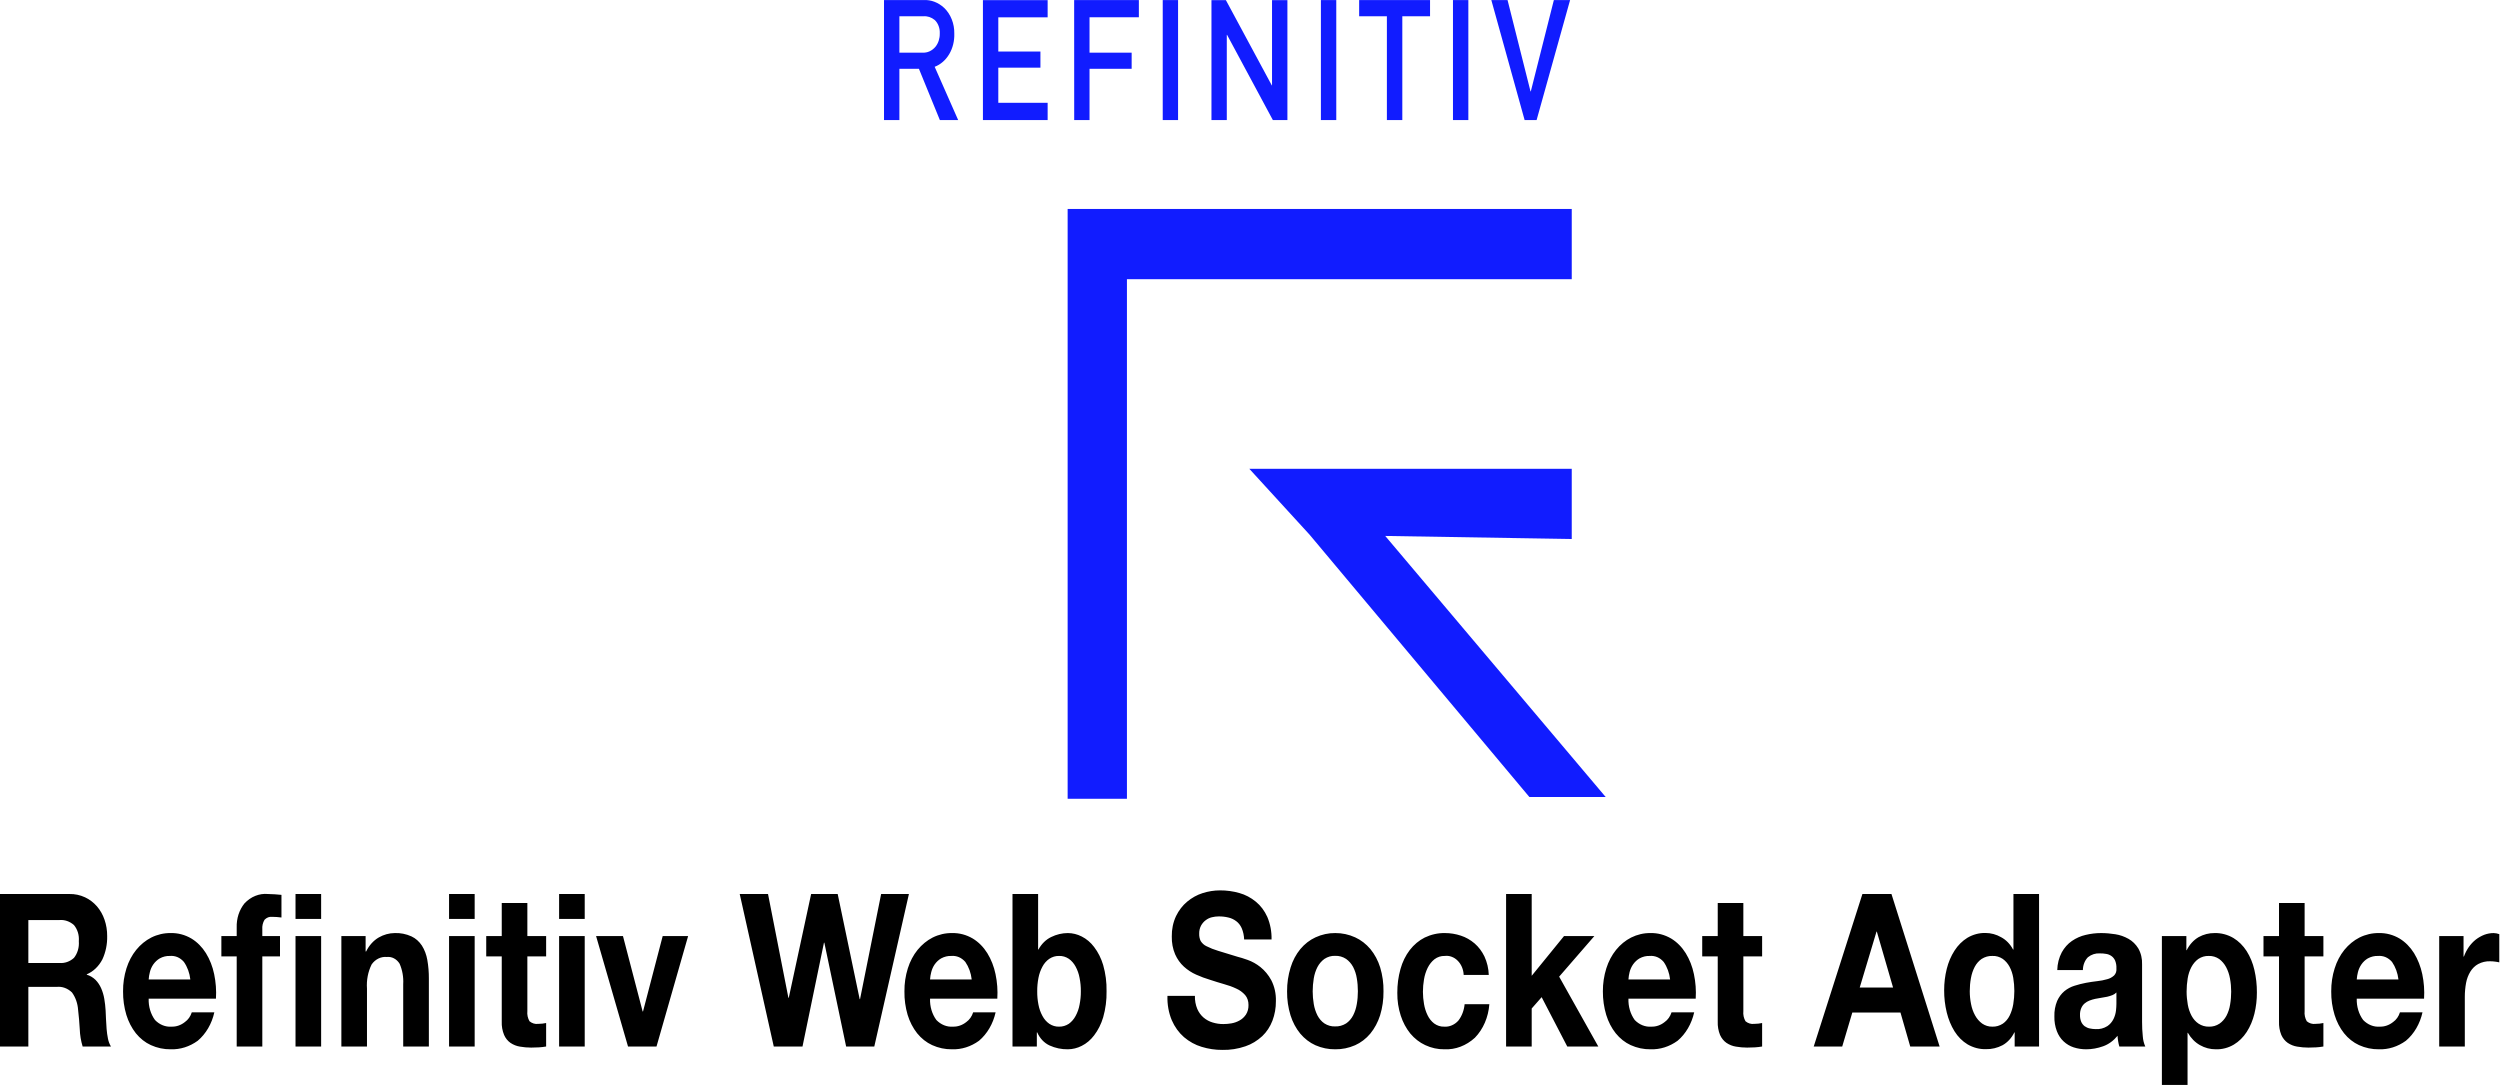 <?xml version="1.0" encoding="UTF-8"?>
<svg xmlns="http://www.w3.org/2000/svg" width="53" height="23" viewBox="0 0 53 23" fill="none">
  <path d="M22.634 16.934V4.43H33.321V5.919H23.891V16.934H22.634Z" fill="#111CFF"></path>
  <path d="M27.764 11.336L26.485 9.938H33.321V11.427L29.367 11.362L34.041 16.897H32.423L27.764 11.336Z" fill="#111CFF"></path>
  <path d="M19.067 0.345H19.577C19.661 0.338 19.746 0.366 19.815 0.423C19.852 0.457 19.88 0.501 19.899 0.552C19.918 0.602 19.926 0.657 19.923 0.711C19.925 0.815 19.893 0.915 19.833 0.99C19.797 1.033 19.755 1.066 19.707 1.088C19.66 1.11 19.609 1.119 19.559 1.116H19.067L19.067 0.345ZM18.741 2.545H19.067V1.458H19.481L19.925 2.545H20.313L19.815 1.416C19.94 1.369 20.049 1.274 20.124 1.147C20.199 1.02 20.236 0.867 20.231 0.712C20.233 0.608 20.215 0.505 20.177 0.41C20.14 0.316 20.085 0.233 20.017 0.168C19.893 0.052 19.738 -0.007 19.579 0.001H18.741L18.741 2.545ZM20.838 2.545H22.21V2.18H21.164V1.434H22.057V1.092H21.164V0.367H22.21V0.003H20.838L20.838 2.545ZM22.773 2.545H23.098V1.458H23.991V1.116H23.098V0.366H24.144V0.002H22.772L22.773 2.545ZM24.65 2.545H24.975V0.001H24.65V2.545ZM25.683 2.545H26.008V0.739H26.014L26.985 2.546H27.293V0.003H26.967V1.81H26.962L25.989 0.003H25.683L25.683 2.545ZM28.003 2.545H28.329V0.001H28.003V2.545ZM29.402 2.545H29.729V0.345H30.317V0.001H28.814V0.345H29.402V2.545ZM30.803 2.545H31.129V0.001H30.803V2.545ZM32.322 2.545H32.576L33.286 0.001H32.942L32.453 1.938H32.447L31.96 0.001H31.616L32.322 2.545Z" fill="#111CFF"></path>
  <path d="M0.601 20.415V19.505H1.258C1.369 19.495 1.479 19.533 1.568 19.611C1.605 19.656 1.634 19.71 1.652 19.769C1.67 19.828 1.676 19.891 1.671 19.953C1.676 20.018 1.67 20.082 1.652 20.143C1.634 20.204 1.606 20.26 1.568 20.307C1.48 20.387 1.369 20.425 1.258 20.415H0.601ZM3.05176e-05 18.953V22.186H0.601V20.922H1.201C1.318 20.909 1.435 20.952 1.526 21.04C1.602 21.144 1.647 21.274 1.656 21.412C1.671 21.541 1.683 21.677 1.691 21.819C1.695 21.944 1.716 22.068 1.752 22.186H2.352C2.322 22.136 2.301 22.08 2.289 22.021C2.275 21.953 2.266 21.884 2.26 21.814C2.254 21.742 2.25 21.671 2.247 21.602C2.245 21.532 2.242 21.472 2.239 21.421C2.234 21.338 2.225 21.257 2.211 21.176C2.198 21.097 2.175 21.021 2.144 20.95C2.114 20.883 2.074 20.823 2.025 20.773C1.971 20.721 1.908 20.683 1.84 20.664V20.655C1.977 20.598 2.094 20.486 2.171 20.338C2.241 20.187 2.276 20.017 2.272 19.845C2.273 19.726 2.254 19.608 2.216 19.498C2.18 19.392 2.125 19.296 2.056 19.215C1.983 19.132 1.898 19.067 1.803 19.023C1.698 18.974 1.586 18.951 1.473 18.953H3.05176e-05ZM4.035 20.764H3.152C3.155 20.712 3.164 20.66 3.177 20.61C3.191 20.55 3.216 20.495 3.249 20.447C3.287 20.393 3.334 20.349 3.387 20.318C3.454 20.281 3.528 20.263 3.603 20.266C3.657 20.261 3.712 20.27 3.763 20.291C3.814 20.313 3.86 20.348 3.899 20.393C3.973 20.499 4.02 20.628 4.035 20.764ZM3.152 21.172H4.578C4.589 20.997 4.576 20.821 4.54 20.651C4.507 20.491 4.448 20.34 4.366 20.207C4.285 20.077 4.18 19.971 4.058 19.897C3.922 19.817 3.771 19.777 3.618 19.781C3.477 19.779 3.337 19.811 3.207 19.876C3.087 19.937 2.978 20.026 2.888 20.137C2.797 20.249 2.727 20.383 2.681 20.529C2.632 20.685 2.607 20.851 2.609 21.017C2.607 21.187 2.631 21.356 2.679 21.516C2.723 21.66 2.792 21.793 2.88 21.905C2.969 22.015 3.077 22.101 3.198 22.156C3.332 22.217 3.475 22.247 3.618 22.245C3.82 22.252 4.02 22.189 4.192 22.064C4.365 21.918 4.49 21.705 4.544 21.461H4.066C4.039 21.548 3.987 21.62 3.92 21.667C3.837 21.734 3.738 21.768 3.637 21.765C3.509 21.775 3.382 21.724 3.286 21.624C3.194 21.499 3.146 21.337 3.152 21.172ZM5.018 20.275V22.186H5.561V20.275H5.936V19.845H5.561V19.704C5.555 19.631 5.572 19.558 5.609 19.498C5.631 19.476 5.656 19.459 5.683 19.448C5.71 19.438 5.739 19.434 5.768 19.437C5.834 19.437 5.901 19.442 5.967 19.451V18.971C5.921 18.968 5.874 18.964 5.825 18.959C5.777 18.955 5.728 18.953 5.68 18.953C5.59 18.944 5.499 18.958 5.414 18.992C5.328 19.026 5.25 19.081 5.183 19.152C5.128 19.22 5.085 19.3 5.056 19.388C5.028 19.476 5.015 19.57 5.018 19.664V19.845H4.693V20.275H5.018ZM6.265 19.845V22.186H6.808V19.845H6.265ZM6.808 19.482V18.953H6.265V19.482H6.808ZM7.237 19.845V22.186H7.78V20.959C7.767 20.779 7.802 20.6 7.879 20.445C7.918 20.39 7.968 20.347 8.024 20.32C8.08 20.293 8.14 20.282 8.2 20.288C8.252 20.282 8.305 20.292 8.352 20.317C8.4 20.342 8.441 20.381 8.472 20.431C8.53 20.564 8.557 20.714 8.548 20.864V22.186H9.092V20.746C9.093 20.613 9.082 20.48 9.059 20.35C9.04 20.24 9.001 20.136 8.944 20.046C8.887 19.96 8.811 19.892 8.724 19.852C8.61 19.8 8.489 19.776 8.367 19.781C8.25 19.782 8.135 19.814 8.03 19.874C7.918 19.939 7.825 20.042 7.762 20.171H7.751V19.845H7.237ZM10.063 19.482V18.953H9.52V19.482H10.063ZM9.52 19.845V22.186H10.063V19.845H9.52ZM11.18 19.845V19.143H10.637V19.845H10.308V20.275H10.637V21.656C10.633 21.755 10.65 21.852 10.687 21.941C10.717 22.011 10.765 22.069 10.822 22.109C10.884 22.15 10.951 22.177 11.021 22.188C11.1 22.202 11.18 22.209 11.26 22.209C11.314 22.209 11.369 22.207 11.425 22.204C11.476 22.201 11.527 22.195 11.578 22.186V21.688C11.551 21.694 11.524 21.698 11.497 21.701C11.469 21.704 11.44 21.706 11.409 21.706C11.345 21.715 11.279 21.695 11.226 21.651C11.189 21.588 11.172 21.511 11.18 21.434V20.275H11.578V19.845H11.18ZM12.396 19.482V18.953H11.853V19.482H12.396ZM11.853 19.845V22.186H12.396V19.845H11.853ZM13.918 22.186L14.588 19.845H14.049L13.632 21.443H13.624L13.207 19.845H12.637L13.314 22.186H13.918ZM18.535 22.186L19.269 18.953H18.68L18.233 21.181H18.225L17.759 18.953H17.196L16.722 21.153H16.714L16.282 18.953H15.682L16.404 22.186H17.013L17.468 19.985H17.476L17.938 22.186H18.535ZM20.6 20.764H19.717C19.72 20.712 19.729 20.66 19.742 20.61C19.757 20.55 19.781 20.495 19.814 20.447C19.852 20.393 19.899 20.349 19.952 20.318C20.02 20.281 20.094 20.263 20.168 20.266C20.222 20.261 20.277 20.27 20.328 20.291C20.379 20.313 20.426 20.348 20.465 20.393C20.538 20.499 20.585 20.628 20.6 20.764ZM19.717 21.172H21.143C21.154 20.997 21.141 20.821 21.105 20.651C21.072 20.491 21.013 20.34 20.931 20.207C20.85 20.077 20.745 19.971 20.623 19.897C20.487 19.817 20.336 19.777 20.183 19.781C20.042 19.779 19.902 19.811 19.772 19.876C19.652 19.937 19.544 20.026 19.453 20.137C19.362 20.249 19.292 20.383 19.246 20.529C19.197 20.685 19.172 20.851 19.174 21.017C19.171 21.187 19.195 21.356 19.242 21.516C19.286 21.66 19.355 21.793 19.443 21.905C19.532 22.015 19.641 22.101 19.761 22.156C19.895 22.217 20.038 22.247 20.181 22.245C20.384 22.252 20.583 22.189 20.755 22.064C20.928 21.918 21.053 21.705 21.107 21.461H20.631C20.604 21.548 20.552 21.62 20.486 21.667C20.402 21.734 20.303 21.768 20.203 21.765C20.074 21.775 19.948 21.724 19.851 21.624C19.759 21.499 19.711 21.337 19.717 21.172ZM22.914 21.017C22.915 21.112 22.905 21.206 22.887 21.298C22.872 21.384 22.843 21.465 22.803 21.538C22.767 21.606 22.718 21.662 22.66 21.704C22.596 21.746 22.524 21.767 22.451 21.765C22.379 21.767 22.308 21.746 22.245 21.704C22.186 21.663 22.136 21.606 22.1 21.538C22.06 21.465 22.031 21.384 22.015 21.298C21.997 21.206 21.988 21.112 21.989 21.017C21.988 20.922 21.997 20.826 22.015 20.732C22.031 20.647 22.06 20.566 22.1 20.492C22.136 20.424 22.186 20.368 22.245 20.327C22.308 20.285 22.379 20.264 22.451 20.266C22.524 20.263 22.596 20.284 22.66 20.327C22.718 20.368 22.767 20.425 22.803 20.492C22.843 20.566 22.872 20.647 22.887 20.732C22.906 20.826 22.915 20.922 22.914 21.017ZM21.465 18.953V22.186H21.981V21.887H21.989C22.044 22.013 22.137 22.111 22.249 22.163C22.373 22.22 22.506 22.247 22.639 22.245C22.74 22.244 22.84 22.22 22.933 22.172C23.033 22.122 23.123 22.046 23.195 21.95C23.28 21.839 23.345 21.709 23.387 21.568C23.438 21.389 23.463 21.201 23.459 21.013C23.463 20.825 23.438 20.637 23.387 20.458C23.345 20.317 23.28 20.187 23.195 20.076C23.123 19.98 23.033 19.904 22.933 19.854C22.84 19.806 22.74 19.782 22.639 19.781C22.517 19.781 22.397 19.81 22.285 19.865C22.174 19.918 22.08 20.011 22.015 20.13H22.008V18.953H21.465ZM25.332 21.113H24.75C24.744 21.291 24.775 21.469 24.842 21.629C24.903 21.77 24.992 21.893 25.1 21.987C25.213 22.083 25.34 22.153 25.475 22.193C25.618 22.237 25.765 22.259 25.913 22.258C26.079 22.262 26.245 22.236 26.404 22.181C26.534 22.137 26.654 22.064 26.76 21.966C26.853 21.878 26.927 21.766 26.976 21.638C27.025 21.508 27.05 21.368 27.049 21.226C27.054 21.069 27.02 20.914 26.951 20.78C26.891 20.669 26.812 20.575 26.72 20.501C26.637 20.435 26.546 20.384 26.45 20.35C26.36 20.318 26.289 20.296 26.238 20.284C26.067 20.233 25.929 20.19 25.823 20.157C25.738 20.132 25.655 20.099 25.574 20.058C25.526 20.035 25.485 19.998 25.454 19.949C25.432 19.902 25.421 19.849 25.423 19.795C25.421 19.734 25.435 19.674 25.462 19.623C25.487 19.578 25.52 19.539 25.559 19.51C25.599 19.479 25.644 19.457 25.691 19.446C25.739 19.434 25.788 19.428 25.836 19.428C25.905 19.427 25.974 19.435 26.041 19.451C26.1 19.464 26.156 19.49 26.207 19.528C26.257 19.565 26.297 19.616 26.324 19.677C26.356 19.752 26.373 19.834 26.376 19.917H26.957C26.961 19.752 26.93 19.587 26.867 19.439C26.809 19.31 26.726 19.199 26.624 19.116C26.518 19.029 26.4 18.967 26.274 18.932C26.14 18.894 26.002 18.875 25.863 18.876C25.739 18.876 25.616 18.896 25.496 18.934C25.378 18.971 25.267 19.033 25.167 19.116C25.071 19.196 24.991 19.3 24.932 19.421C24.87 19.553 24.839 19.703 24.842 19.854C24.839 19.985 24.863 20.115 24.913 20.232C24.958 20.333 25.021 20.422 25.098 20.492C25.177 20.564 25.265 20.621 25.358 20.662C25.456 20.706 25.555 20.743 25.657 20.773C25.756 20.806 25.854 20.836 25.951 20.864C26.04 20.888 26.127 20.919 26.211 20.959C26.28 20.989 26.343 21.035 26.397 21.095C26.42 21.122 26.439 21.155 26.451 21.192C26.463 21.229 26.469 21.268 26.468 21.307C26.47 21.38 26.451 21.451 26.414 21.509C26.378 21.562 26.332 21.605 26.28 21.633C26.226 21.664 26.168 21.684 26.108 21.695C26.051 21.705 25.994 21.71 25.936 21.71C25.858 21.711 25.781 21.699 25.706 21.676C25.638 21.656 25.573 21.621 25.515 21.572C25.46 21.525 25.415 21.463 25.383 21.391C25.347 21.305 25.329 21.209 25.332 21.113ZM27.829 21.017C27.829 20.925 27.837 20.832 27.852 20.741C27.866 20.656 27.892 20.575 27.93 20.501C27.967 20.431 28.018 20.372 28.078 20.329C28.148 20.283 28.227 20.26 28.307 20.264C28.387 20.261 28.467 20.283 28.537 20.329C28.597 20.371 28.648 20.429 28.686 20.499C28.724 20.573 28.751 20.654 28.764 20.739C28.78 20.83 28.787 20.922 28.787 21.015C28.787 21.107 28.78 21.198 28.764 21.287C28.75 21.372 28.724 21.453 28.686 21.527C28.649 21.598 28.598 21.656 28.537 21.697C28.466 21.741 28.387 21.763 28.307 21.76C28.227 21.764 28.148 21.742 28.078 21.697C28.017 21.656 27.967 21.597 27.93 21.527C27.893 21.453 27.866 21.372 27.852 21.287C27.837 21.198 27.829 21.108 27.829 21.017ZM27.286 21.017C27.284 21.19 27.309 21.362 27.359 21.525C27.404 21.669 27.474 21.801 27.565 21.912C27.656 22.02 27.766 22.105 27.887 22.159C28.021 22.218 28.164 22.247 28.307 22.245C28.451 22.247 28.593 22.218 28.728 22.159C28.849 22.105 28.96 22.021 29.051 21.912C29.142 21.801 29.212 21.669 29.258 21.525C29.308 21.362 29.332 21.19 29.33 21.017C29.333 20.845 29.309 20.673 29.26 20.51C29.215 20.365 29.144 20.232 29.053 20.121C28.961 20.012 28.851 19.927 28.73 19.872C28.596 19.811 28.453 19.78 28.309 19.781C28.165 19.779 28.023 19.81 27.888 19.872C27.768 19.927 27.658 20.012 27.567 20.121C27.476 20.232 27.405 20.365 27.361 20.51C27.31 20.673 27.285 20.845 27.286 21.017ZM31.03 20.669H31.562C31.558 20.532 31.526 20.398 31.47 20.277C31.418 20.169 31.347 20.075 31.262 20.001C31.174 19.926 31.076 19.87 30.971 19.836C30.861 19.799 30.747 19.781 30.633 19.781C30.486 19.778 30.34 19.811 30.204 19.876C30.084 19.936 29.975 20.027 29.887 20.141C29.798 20.258 29.731 20.395 29.69 20.544C29.644 20.707 29.622 20.878 29.623 21.049C29.621 21.214 29.646 21.378 29.696 21.532C29.741 21.672 29.81 21.801 29.898 21.91C29.988 22.017 30.095 22.101 30.214 22.156C30.344 22.217 30.482 22.247 30.621 22.245C30.854 22.256 31.083 22.169 31.268 22C31.444 21.819 31.554 21.564 31.574 21.289H31.05C31.038 21.418 30.992 21.54 30.918 21.636C30.878 21.681 30.831 21.715 30.779 21.737C30.727 21.76 30.672 21.769 30.617 21.765C30.542 21.768 30.467 21.744 30.403 21.697C30.346 21.653 30.298 21.593 30.264 21.522C30.228 21.448 30.203 21.368 30.189 21.285C30.174 21.2 30.166 21.113 30.166 21.027C30.166 20.938 30.174 20.849 30.189 20.762C30.203 20.676 30.23 20.593 30.267 20.517C30.303 20.445 30.352 20.383 30.411 20.336C30.476 20.287 30.552 20.263 30.629 20.266C30.678 20.26 30.727 20.265 30.774 20.283C30.821 20.3 30.865 20.328 30.902 20.366C30.94 20.403 30.971 20.45 30.993 20.502C31.015 20.554 31.028 20.611 31.03 20.669ZM31.929 18.953V22.186H32.472V21.38L32.683 21.14L33.226 22.186H33.884L33.054 20.705L33.8 19.845H33.157L32.472 20.687V18.953H31.929ZM35.406 20.764H34.523C34.526 20.712 34.535 20.66 34.547 20.61C34.562 20.55 34.587 20.495 34.62 20.447C34.658 20.393 34.705 20.349 34.758 20.318C34.825 20.281 34.899 20.263 34.974 20.266C35.028 20.261 35.083 20.27 35.134 20.291C35.185 20.313 35.231 20.348 35.27 20.393C35.344 20.499 35.391 20.628 35.406 20.764ZM34.523 21.172H35.949C35.96 20.997 35.947 20.821 35.911 20.651C35.878 20.491 35.819 20.34 35.737 20.207C35.656 20.077 35.551 19.971 35.429 19.897C35.292 19.817 35.142 19.777 34.989 19.781C34.849 19.779 34.709 19.812 34.58 19.876C34.46 19.937 34.351 20.026 34.261 20.137C34.17 20.249 34.1 20.383 34.054 20.529C34.005 20.685 33.98 20.851 33.981 21.017C33.98 21.187 34.004 21.356 34.052 21.516C34.096 21.66 34.164 21.793 34.253 21.905C34.342 22.015 34.45 22.101 34.57 22.156C34.705 22.217 34.847 22.247 34.991 22.245C35.193 22.252 35.393 22.189 35.565 22.064C35.738 21.918 35.862 21.705 35.917 21.461H35.437C35.409 21.548 35.358 21.62 35.291 21.667C35.208 21.734 35.109 21.768 35.008 21.765C34.88 21.775 34.753 21.724 34.656 21.624C34.565 21.499 34.517 21.337 34.523 21.172ZM36.959 19.845V19.143H36.416V19.845H36.087V20.275H36.416V21.656C36.412 21.755 36.429 21.852 36.465 21.941C36.496 22.011 36.544 22.069 36.601 22.109C36.663 22.15 36.73 22.177 36.8 22.188C36.879 22.202 36.959 22.209 37.039 22.209C37.093 22.209 37.148 22.207 37.204 22.204C37.255 22.201 37.306 22.195 37.357 22.186V21.688C37.33 21.694 37.303 21.698 37.276 21.701C37.248 21.704 37.219 21.706 37.188 21.706C37.124 21.715 37.058 21.695 37.005 21.651C36.968 21.588 36.951 21.511 36.959 21.434V20.275H37.357V19.845H36.959ZM39.426 20.936L39.782 19.75H39.789L40.133 20.936H39.426ZM39.483 18.953L38.451 22.186H39.055L39.269 21.466H40.29L40.497 22.186H41.12L40.099 18.953H39.483ZM42.704 21.009C42.704 21.103 42.696 21.197 42.681 21.289C42.667 21.375 42.641 21.456 42.604 21.532C42.569 21.602 42.52 21.66 42.461 21.701C42.392 21.746 42.315 21.768 42.237 21.765C42.161 21.767 42.086 21.744 42.021 21.699C41.961 21.655 41.91 21.597 41.872 21.527C41.831 21.453 41.802 21.371 41.786 21.285C41.768 21.196 41.759 21.105 41.759 21.013C41.759 20.919 41.767 20.826 41.784 20.735C41.799 20.65 41.826 20.57 41.864 20.497C41.901 20.427 41.952 20.37 42.011 20.329C42.081 20.285 42.158 20.263 42.237 20.266C42.315 20.262 42.391 20.284 42.459 20.329C42.517 20.371 42.566 20.427 42.602 20.494C42.641 20.567 42.667 20.646 42.681 20.73C42.696 20.822 42.704 20.915 42.704 21.009ZM42.711 21.887V22.186H43.228V18.953H42.685V20.13H42.677C42.617 20.016 42.53 19.926 42.426 19.87C42.322 19.81 42.208 19.779 42.092 19.779C41.959 19.776 41.828 19.811 41.709 19.881C41.602 19.947 41.509 20.039 41.436 20.153C41.361 20.269 41.306 20.4 41.271 20.54C41.234 20.687 41.216 20.839 41.216 20.993C41.215 21.152 41.234 21.311 41.271 21.464C41.306 21.608 41.361 21.743 41.436 21.864C41.509 21.981 41.604 22.075 41.713 22.141C41.834 22.211 41.968 22.246 42.103 22.242C42.224 22.245 42.343 22.216 42.453 22.159C42.558 22.101 42.646 22.006 42.704 21.887H42.711ZM43.614 20.565C43.617 20.432 43.65 20.302 43.71 20.189C43.765 20.09 43.838 20.008 43.924 19.949C44.014 19.887 44.114 19.843 44.216 19.82C44.324 19.794 44.434 19.781 44.543 19.781C44.645 19.781 44.745 19.79 44.846 19.806C44.942 19.821 45.037 19.854 45.125 19.904C45.207 19.95 45.278 20.019 45.331 20.105C45.389 20.206 45.417 20.326 45.412 20.447V21.665C45.411 21.767 45.417 21.868 45.427 21.968C45.432 22.045 45.45 22.119 45.48 22.186H44.93C44.919 22.149 44.911 22.113 44.905 22.075C44.898 22.037 44.894 21.998 44.892 21.959C44.807 22.063 44.702 22.14 44.586 22.181C44.469 22.223 44.348 22.245 44.226 22.245C44.137 22.245 44.048 22.232 43.962 22.204C43.884 22.179 43.811 22.136 43.748 22.077C43.686 22.019 43.637 21.945 43.605 21.86C43.568 21.761 43.55 21.655 43.553 21.547C43.549 21.434 43.57 21.321 43.612 21.219C43.649 21.137 43.701 21.067 43.765 21.013C43.83 20.96 43.903 20.921 43.979 20.898C44.059 20.872 44.14 20.852 44.222 20.836C44.304 20.821 44.384 20.809 44.463 20.8C44.534 20.793 44.604 20.779 44.673 20.759C44.726 20.746 44.776 20.719 44.819 20.68C44.837 20.662 44.851 20.638 44.86 20.612C44.868 20.585 44.871 20.557 44.868 20.529C44.871 20.471 44.861 20.415 44.84 20.363C44.822 20.324 44.796 20.291 44.763 20.268C44.729 20.244 44.692 20.229 44.652 20.223C44.608 20.215 44.562 20.211 44.517 20.212C44.427 20.206 44.339 20.234 44.264 20.293C44.231 20.327 44.204 20.368 44.186 20.415C44.167 20.462 44.158 20.513 44.157 20.565H43.614ZM44.868 21.04C44.843 21.066 44.814 21.085 44.782 21.097C44.746 21.111 44.709 21.122 44.672 21.131C44.632 21.14 44.591 21.147 44.547 21.153C44.504 21.159 44.461 21.167 44.417 21.176C44.377 21.185 44.336 21.197 44.297 21.212C44.26 21.226 44.225 21.247 44.194 21.273C44.164 21.299 44.14 21.332 44.123 21.371C44.103 21.417 44.094 21.468 44.096 21.52C44.095 21.57 44.104 21.62 44.123 21.665C44.14 21.702 44.165 21.733 44.195 21.756C44.228 21.779 44.265 21.796 44.303 21.803C44.344 21.812 44.386 21.817 44.429 21.817C44.515 21.823 44.601 21.801 44.677 21.753C44.731 21.717 44.776 21.665 44.807 21.602C44.834 21.547 44.852 21.486 44.859 21.423C44.864 21.375 44.868 21.328 44.868 21.28V21.04ZM46.831 21.765C46.753 21.767 46.677 21.746 46.609 21.701C46.549 21.661 46.499 21.604 46.462 21.536C46.423 21.463 46.396 21.383 46.381 21.298C46.365 21.207 46.356 21.115 46.356 21.022C46.356 20.928 46.364 20.834 46.379 20.741C46.393 20.656 46.419 20.575 46.458 20.501C46.495 20.432 46.544 20.374 46.603 20.331C46.671 20.285 46.748 20.263 46.827 20.266C46.904 20.263 46.98 20.286 47.047 20.331C47.106 20.375 47.157 20.434 47.194 20.504C47.233 20.578 47.261 20.66 47.276 20.746C47.293 20.837 47.301 20.929 47.301 21.022C47.301 21.115 47.294 21.207 47.278 21.298C47.265 21.383 47.238 21.463 47.2 21.536C47.163 21.604 47.113 21.66 47.054 21.701C46.986 21.746 46.909 21.768 46.831 21.765ZM45.832 19.845V23.006H46.376V21.896H46.383C46.447 22.008 46.535 22.098 46.638 22.156C46.743 22.216 46.859 22.246 46.976 22.245C47.108 22.249 47.24 22.215 47.358 22.145C47.465 22.081 47.557 21.99 47.63 21.878C47.704 21.763 47.759 21.632 47.793 21.493C47.829 21.346 47.847 21.193 47.846 21.04C47.847 20.879 47.829 20.718 47.793 20.562C47.76 20.418 47.704 20.282 47.628 20.162C47.553 20.046 47.458 19.952 47.349 19.886C47.224 19.813 47.086 19.777 46.947 19.781C46.831 19.78 46.716 19.809 46.611 19.867C46.506 19.928 46.418 20.024 46.358 20.144H46.351V19.845H45.832ZM48.858 19.845V19.143H48.315V19.845H47.986V20.275H48.315V21.656C48.311 21.755 48.328 21.852 48.364 21.941C48.395 22.011 48.443 22.069 48.5 22.109C48.562 22.15 48.629 22.177 48.699 22.188C48.778 22.202 48.858 22.209 48.938 22.209C48.992 22.209 49.047 22.207 49.103 22.204C49.154 22.201 49.205 22.195 49.256 22.186V21.688C49.229 21.694 49.202 21.698 49.175 21.701C49.147 21.704 49.118 21.706 49.087 21.706C49.023 21.715 48.957 21.695 48.904 21.651C48.867 21.588 48.85 21.511 48.858 21.434V20.275H49.256V19.845H48.858ZM50.847 20.764H49.963C49.967 20.712 49.975 20.66 49.988 20.61C50.003 20.55 50.028 20.495 50.061 20.447C50.098 20.393 50.145 20.349 50.198 20.318C50.266 20.281 50.34 20.263 50.414 20.266C50.469 20.261 50.523 20.27 50.574 20.291C50.625 20.313 50.672 20.348 50.711 20.393C50.784 20.499 50.831 20.628 50.847 20.764ZM49.963 21.172H51.39C51.401 20.997 51.388 20.821 51.352 20.651C51.318 20.491 51.259 20.34 51.178 20.207C51.097 20.077 50.992 19.971 50.871 19.897C50.735 19.817 50.584 19.777 50.432 19.781C50.291 19.779 50.151 19.811 50.02 19.876C49.9 19.937 49.792 20.026 49.701 20.137C49.611 20.249 49.54 20.383 49.495 20.529C49.445 20.685 49.421 20.851 49.422 21.017C49.42 21.187 49.444 21.356 49.493 21.516C49.537 21.66 49.605 21.793 49.694 21.905C49.782 22.015 49.891 22.101 50.011 22.156C50.145 22.217 50.288 22.247 50.432 22.245C50.634 22.252 50.833 22.189 51.005 22.064C51.179 21.918 51.303 21.705 51.357 21.461H50.879C50.852 21.548 50.801 21.62 50.734 21.667C50.65 21.734 50.551 21.768 50.451 21.765C50.322 21.775 50.196 21.724 50.099 21.624C50.007 21.5 49.958 21.337 49.963 21.172ZM51.711 19.845V22.186H52.254V21.131C52.254 21.032 52.263 20.933 52.281 20.836C52.297 20.751 52.328 20.67 52.371 20.599C52.414 20.529 52.471 20.474 52.537 20.438C52.617 20.396 52.703 20.376 52.79 20.379C52.824 20.379 52.859 20.381 52.893 20.386C52.929 20.39 52.959 20.396 52.985 20.402V19.804C52.946 19.79 52.906 19.782 52.866 19.781C52.799 19.781 52.732 19.793 52.667 19.817C52.604 19.842 52.543 19.876 52.487 19.919C52.431 19.963 52.381 20.017 52.338 20.078C52.296 20.139 52.261 20.206 52.235 20.279H52.227V19.845H51.711Z" fill="black"></path>
</svg>
